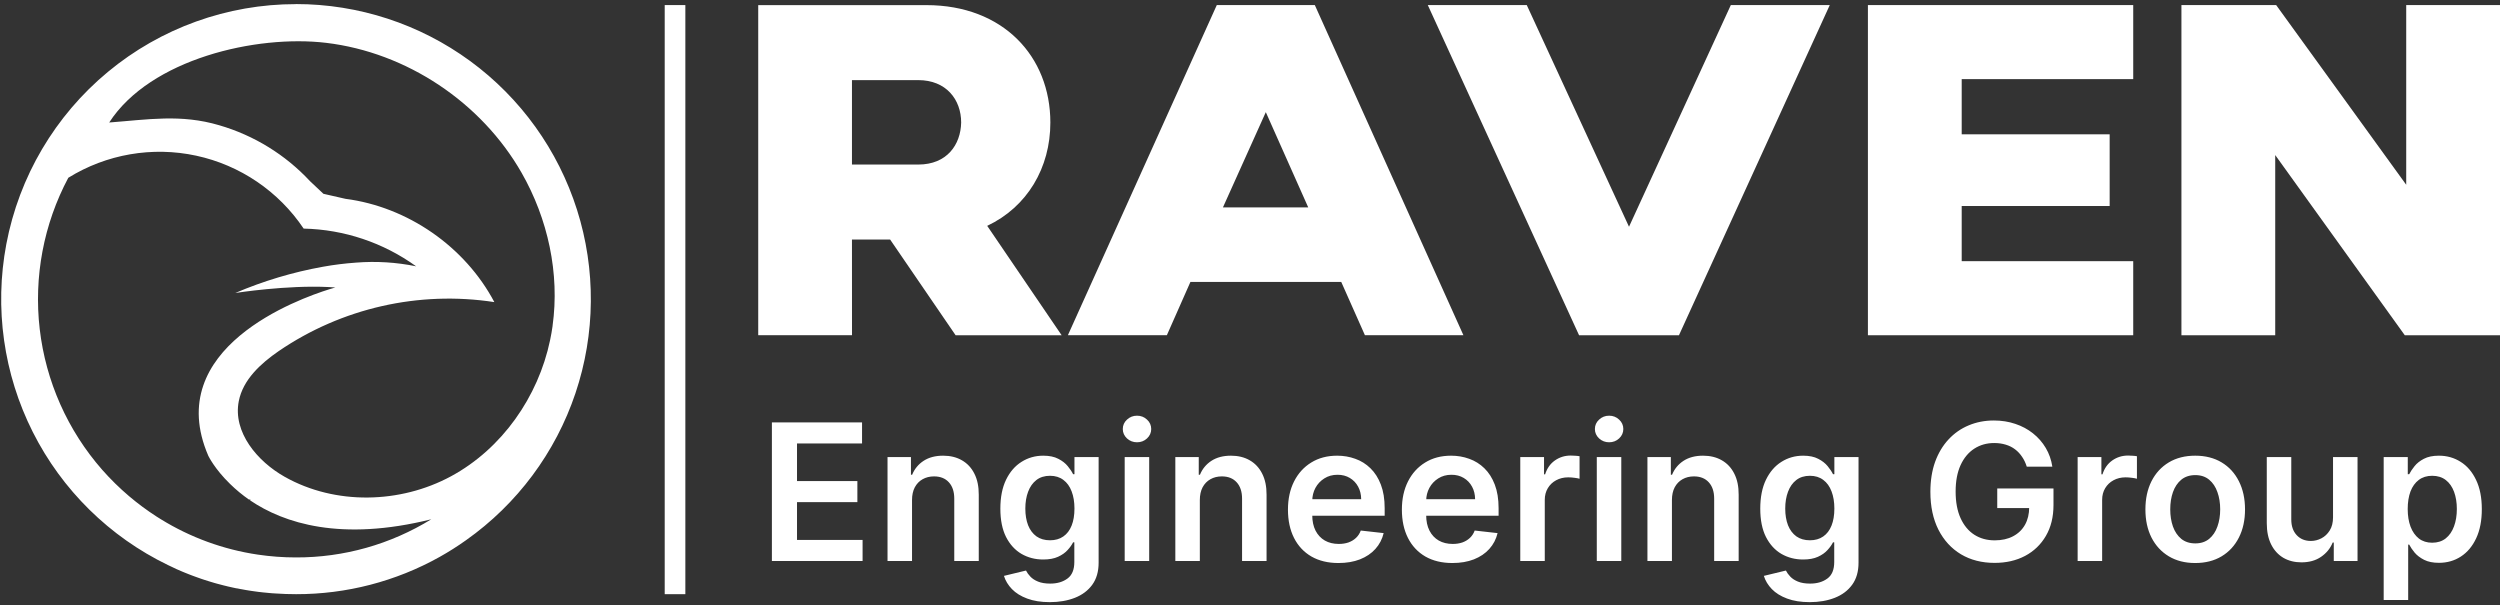 <svg xmlns="http://www.w3.org/2000/svg" width="446" height="108" viewBox="0 0 446 108" fill="none"><rect x="0" y="0" width="446" height="108" fill="#333333" stroke="none"/><path d="M122.267 0.906H118.584V106.001H122.267V0.906Z" fill="white"></path><path d="M52.809 0.737C40.559 0.729 28.691 5.003 19.254 12.822C9.818 20.64 3.406 31.511 1.126 43.558C-1.023 54.944 0.637 66.723 5.849 77.07C11.06 87.418 19.533 95.759 29.957 100.803L30.369 100.997L30.764 101.183L31.503 101.536C31.827 101.68 32.155 101.821 32.482 101.959L33.003 102.174L33.662 102.438L34.398 102.72L35.158 102.995L35.862 103.245L35.922 103.266L36.493 103.456C36.817 103.562 37.137 103.664 37.461 103.76C37.7 103.837 37.947 103.908 38.19 103.978L38.246 103.996L38.803 104.151L39.155 104.242L39.919 104.443L40.478 104.577L40.651 104.623L41.236 104.753C41.327 104.778 41.422 104.799 41.517 104.817L42.155 104.954H42.236L43.01 105.109H43.045L43.75 105.24L43.873 105.261L44.447 105.356L44.799 105.409L45.285 105.479L45.567 105.518L46.292 105.617H46.338C46.602 105.652 46.869 105.684 47.133 105.708H47.183L47.852 105.775L48.074 105.796L48.746 105.853H48.834L49.158 105.874C50.369 105.959 51.591 106.001 52.824 106.001C61.781 106.017 70.592 103.732 78.415 99.365C80.044 98.453 81.623 97.453 83.144 96.37C92.268 89.923 99.106 80.737 102.665 70.142C106.225 59.547 106.322 48.093 102.943 37.439C99.564 26.785 92.884 17.484 83.87 10.884C74.857 4.283 63.978 0.725 52.809 0.726V0.737ZM52.809 99.446C50.525 99.447 48.245 99.279 45.986 98.942C39.853 98.034 33.97 95.886 28.693 92.63C28.426 92.469 28.165 92.303 27.901 92.134C26.195 91.032 24.563 89.821 23.014 88.507C21.315 87.063 19.722 85.499 18.246 83.827C12.063 76.788 8.17 68.029 7.087 58.719C6.004 49.409 7.781 39.99 12.183 31.717C18.994 27.497 27.174 26.084 35.004 27.774C42.834 29.465 49.705 34.127 54.172 40.781C61.389 40.938 68.388 43.285 74.243 47.512C70.723 46.789 67.12 46.566 63.538 46.849C61.555 46.988 59.58 47.234 57.623 47.586C52.247 48.55 46.998 50.122 41.975 52.269C42.218 52.234 51.162 50.835 58.679 51.212C59.067 51.233 59.45 51.258 59.827 51.286C59.827 51.286 59.44 51.388 58.771 51.6C53.295 53.298 28.841 62.08 37.165 81.322C37.165 81.322 38.271 83.641 41.038 86.329C42.095 87.364 43.236 88.306 44.45 89.149L44.641 89.057C44.641 89.131 44.641 89.205 44.641 89.279C50.648 93.339 60.806 96.659 76.943 92.638C69.689 97.111 61.33 99.469 52.809 99.446ZM98.584 58.133C98.464 58.99 98.313 59.846 98.133 60.695C96.021 70.802 89.552 80.049 80.475 84.962C71.397 89.875 59.809 90.135 50.813 85.075C45.901 82.316 41.517 77.1 42.598 71.567C43.348 67.726 46.51 64.85 49.728 62.63C60.983 54.953 74.727 51.831 88.19 53.894C82.954 43.991 72.725 36.908 61.63 35.47L57.721 34.578H57.704L55.313 32.327C50.912 27.599 45.315 24.151 39.116 22.346C32.246 20.306 26.338 21.342 19.482 21.853C26.806 10.52 45.736 6.153 58.193 7.644C72.563 9.367 85.869 18.259 93.052 30.825C97.746 39.026 99.883 48.794 98.577 58.133H98.584Z" fill="white"></path><path d="M151.99 42.733H158.798L170.483 59.812H189.399L176.117 40.292C183.263 36.909 187.384 29.942 187.384 21.864C187.384 10.084 178.978 0.914 165.273 0.914H135.267V59.804H151.998L151.99 42.733ZM151.99 14.293H163.823C168.78 14.293 171.472 17.74 171.472 21.864C171.388 25.819 168.937 29.355 163.823 29.355H151.99V14.293Z" fill="white"></path><path d="M217.076 0.906L190.511 59.804H208.167L212.372 50.295H239.276L243.502 59.804H261.074L234.564 0.906H217.076ZM218.171 37.002L225.82 20.007L233.389 37.002H218.171Z" fill="white"></path><path d="M290.615 40.453L272.375 0.906H254.718L281.706 59.808H299.527L326.431 0.906H308.778L290.615 40.453Z" fill="white"></path><path d="M380.567 46.594H349.966V36.752H376.362V23.962H349.966V14.115H380.567V0.906H333.235V59.808H380.567V46.594Z" fill="white"></path><path d="M405.899 27.663L429.015 59.808H446V0.906H429.269V32.962L406.068 0.906H389.167V59.808H405.899V27.663Z" fill="white"></path><path d="M137.706 100.081V75.354H153.789V79.109H142.186V85.822H152.956V89.577H142.186V96.326H153.885V100.081H137.706ZM162.706 89.215V100.081H158.335V81.536H162.513V84.687H162.73C163.157 83.648 163.837 82.823 164.771 82.212C165.713 81.6 166.876 81.294 168.26 81.294C169.54 81.294 170.655 81.568 171.605 82.115C172.562 82.662 173.303 83.455 173.826 84.494C174.357 85.532 174.619 86.792 174.611 88.273V100.081H170.24V88.949C170.24 87.709 169.918 86.739 169.274 86.039C168.638 85.339 167.757 84.989 166.63 84.989C165.865 84.989 165.185 85.158 164.59 85.496C164.002 85.826 163.539 86.305 163.201 86.933C162.871 87.561 162.706 88.321 162.706 89.215ZM187.29 107.422C185.72 107.422 184.372 107.209 183.245 106.782C182.118 106.363 181.212 105.8 180.528 105.092C179.844 104.383 179.369 103.599 179.103 102.737L183.04 101.783C183.217 102.146 183.474 102.504 183.812 102.858C184.15 103.22 184.605 103.518 185.177 103.752C185.756 103.993 186.485 104.114 187.362 104.114C188.602 104.114 189.628 103.812 190.441 103.208C191.254 102.613 191.66 101.631 191.66 100.262V96.749H191.443C191.218 97.199 190.888 97.662 190.453 98.137C190.026 98.612 189.459 99.01 188.75 99.332C188.05 99.654 187.169 99.815 186.106 99.815C184.682 99.815 183.39 99.481 182.231 98.813C181.08 98.137 180.162 97.131 179.478 95.795C178.802 94.451 178.464 92.768 178.464 90.748C178.464 88.712 178.802 86.993 179.478 85.592C180.162 84.184 181.084 83.117 182.243 82.393C183.402 81.66 184.694 81.294 186.118 81.294C187.205 81.294 188.098 81.479 188.799 81.85C189.507 82.212 190.071 82.65 190.489 83.166C190.908 83.673 191.226 84.152 191.443 84.602H191.684V81.536H195.995V100.383C195.995 101.969 195.616 103.281 194.86 104.319C194.103 105.357 193.069 106.134 191.757 106.649C190.445 107.164 188.956 107.422 187.29 107.422ZM187.326 96.386C188.251 96.386 189.04 96.161 189.692 95.71C190.344 95.26 190.839 94.612 191.177 93.766C191.515 92.921 191.684 91.907 191.684 90.724C191.684 89.557 191.515 88.534 191.177 87.657C190.847 86.78 190.356 86.1 189.704 85.617C189.06 85.126 188.267 84.88 187.326 84.88C186.352 84.88 185.539 85.134 184.887 85.641C184.235 86.148 183.744 86.844 183.414 87.73C183.084 88.607 182.919 89.605 182.919 90.724C182.919 91.859 183.084 92.853 183.414 93.706C183.752 94.551 184.247 95.211 184.899 95.686C185.559 96.153 186.368 96.386 187.326 96.386ZM200.644 100.081V81.536H205.015V100.081H200.644ZM202.842 78.903C202.149 78.903 201.554 78.674 201.055 78.215C200.556 77.748 200.306 77.189 200.306 76.537C200.306 75.877 200.556 75.318 201.055 74.859C201.554 74.392 202.149 74.159 202.842 74.159C203.542 74.159 204.138 74.392 204.629 74.859C205.128 75.318 205.377 75.877 205.377 76.537C205.377 77.189 205.128 77.748 204.629 78.215C204.138 78.674 203.542 78.903 202.842 78.903ZM214.05 89.215V100.081H209.679V81.536H213.857V84.687H214.074C214.501 83.648 215.181 82.823 216.115 82.212C217.057 81.6 218.22 81.294 219.604 81.294C220.884 81.294 221.999 81.568 222.949 82.115C223.906 82.662 224.647 83.455 225.17 84.494C225.701 85.532 225.963 86.792 225.955 88.273V100.081H221.584V88.949C221.584 87.709 221.262 86.739 220.618 86.039C219.982 85.339 219.101 84.989 217.974 84.989C217.209 84.989 216.529 85.158 215.934 85.496C215.346 85.826 214.883 86.305 214.545 86.933C214.215 87.561 214.05 88.321 214.05 89.215ZM238.778 100.443C236.919 100.443 235.313 100.057 233.961 99.284C232.617 98.503 231.582 97.401 230.858 95.976C230.133 94.543 229.771 92.857 229.771 90.917C229.771 89.009 230.133 87.335 230.858 85.894C231.59 84.445 232.613 83.319 233.925 82.514C235.237 81.701 236.778 81.294 238.549 81.294C239.692 81.294 240.771 81.479 241.785 81.85C242.807 82.212 243.709 82.775 244.489 83.54C245.278 84.305 245.898 85.278 246.349 86.462C246.799 87.637 247.025 89.037 247.025 90.663V92.004H231.824V89.058H242.835C242.827 88.221 242.646 87.476 242.292 86.824C241.938 86.164 241.443 85.645 240.807 85.266C240.179 84.888 239.446 84.699 238.609 84.699C237.716 84.699 236.931 84.916 236.255 85.351C235.579 85.778 235.052 86.341 234.673 87.041C234.303 87.734 234.114 88.494 234.106 89.323V91.895C234.106 92.974 234.303 93.899 234.697 94.672C235.092 95.437 235.643 96.024 236.352 96.435C237.06 96.837 237.889 97.038 238.839 97.038C239.475 97.038 240.05 96.95 240.565 96.773C241.08 96.588 241.527 96.318 241.906 95.964C242.284 95.61 242.57 95.171 242.763 94.648L246.844 95.107C246.586 96.185 246.095 97.127 245.371 97.932C244.654 98.729 243.737 99.349 242.618 99.791C241.499 100.226 240.219 100.443 238.778 100.443ZM259.103 100.443C257.243 100.443 255.637 100.057 254.285 99.284C252.941 98.503 251.907 97.401 251.182 95.976C250.458 94.543 250.096 92.857 250.096 90.917C250.096 89.009 250.458 87.335 251.182 85.894C251.915 84.445 252.937 83.319 254.249 82.514C255.561 81.701 257.102 81.294 258.873 81.294C260.016 81.294 261.095 81.479 262.109 81.85C263.131 82.212 264.033 82.775 264.814 83.54C265.602 84.305 266.222 85.278 266.673 86.462C267.124 87.637 267.349 89.037 267.349 90.663V92.004H252.148V89.058H263.159C263.151 88.221 262.97 87.476 262.616 86.824C262.262 86.164 261.767 85.645 261.131 85.266C260.503 84.888 259.771 84.699 258.934 84.699C258.04 84.699 257.255 84.916 256.579 85.351C255.903 85.778 255.376 86.341 254.998 87.041C254.627 87.734 254.438 88.494 254.43 89.323V91.895C254.43 92.974 254.627 93.899 255.022 94.672C255.416 95.437 255.967 96.024 256.676 96.435C257.384 96.837 258.213 97.038 259.163 97.038C259.799 97.038 260.374 96.95 260.89 96.773C261.405 96.588 261.851 96.318 262.23 95.964C262.608 95.61 262.894 95.171 263.087 94.648L267.168 95.107C266.91 96.185 266.419 97.127 265.695 97.932C264.979 98.729 264.061 99.349 262.942 99.791C261.823 100.226 260.543 100.443 259.103 100.443ZM271.217 100.081V81.536H275.455V84.626H275.648C275.986 83.556 276.565 82.731 277.386 82.151C278.216 81.564 279.161 81.27 280.224 81.27C280.465 81.27 280.735 81.282 281.033 81.306C281.339 81.322 281.592 81.35 281.793 81.391V85.411C281.608 85.347 281.315 85.291 280.912 85.242C280.518 85.186 280.135 85.158 279.765 85.158C278.968 85.158 278.252 85.331 277.616 85.677C276.988 86.015 276.493 86.486 276.131 87.09C275.769 87.693 275.587 88.389 275.587 89.178V100.081H271.217ZM284.867 100.081V81.536H289.238V100.081H284.867ZM287.065 78.903C286.372 78.903 285.777 78.674 285.278 78.215C284.779 77.748 284.529 77.189 284.529 76.537C284.529 75.877 284.779 75.318 285.278 74.859C285.777 74.392 286.372 74.159 287.065 74.159C287.765 74.159 288.361 74.392 288.852 74.859C289.351 75.318 289.6 75.877 289.6 76.537C289.6 77.189 289.351 77.748 288.852 78.215C288.361 78.674 287.765 78.903 287.065 78.903ZM298.273 89.215V100.081H293.902V81.536H298.08V84.687H298.297C298.724 83.648 299.404 82.823 300.338 82.212C301.28 81.6 302.443 81.294 303.827 81.294C305.107 81.294 306.222 81.568 307.172 82.115C308.129 82.662 308.87 83.455 309.393 84.494C309.924 85.532 310.186 86.792 310.178 88.273V100.081H305.807V88.949C305.807 87.709 305.485 86.739 304.841 86.039C304.205 85.339 303.324 84.989 302.197 84.989C301.433 84.989 300.752 85.158 300.157 85.496C299.569 85.826 299.106 86.305 298.768 86.933C298.438 87.561 298.273 88.321 298.273 89.215ZM322.857 107.422C321.287 107.422 319.939 107.209 318.812 106.782C317.685 106.363 316.779 105.8 316.095 105.092C315.411 104.383 314.936 103.599 314.67 102.737L318.607 101.783C318.784 102.146 319.041 102.504 319.379 102.858C319.717 103.22 320.172 103.518 320.744 103.752C321.323 103.993 322.052 104.114 322.929 104.114C324.169 104.114 325.195 103.812 326.008 103.208C326.821 102.613 327.227 101.631 327.227 100.262V96.749H327.01C326.785 97.199 326.455 97.662 326.02 98.137C325.593 98.612 325.026 99.01 324.317 99.332C323.617 99.654 322.736 99.815 321.673 99.815C320.249 99.815 318.957 99.481 317.798 98.813C316.647 98.137 315.729 97.131 315.045 95.795C314.369 94.451 314.031 92.768 314.031 90.748C314.031 88.712 314.369 86.993 315.045 85.592C315.729 84.184 316.651 83.117 317.81 82.393C318.969 81.66 320.261 81.294 321.685 81.294C322.772 81.294 323.665 81.479 324.366 81.85C325.074 82.212 325.638 82.65 326.056 83.166C326.475 83.673 326.793 84.152 327.01 84.602H327.251V81.536H331.562V100.383C331.562 101.969 331.183 103.281 330.427 104.319C329.67 105.357 328.636 106.134 327.324 106.649C326.012 107.164 324.523 107.422 322.857 107.422ZM322.893 96.386C323.818 96.386 324.607 96.161 325.259 95.71C325.911 95.26 326.406 94.612 326.744 93.766C327.082 92.921 327.251 91.907 327.251 90.724C327.251 89.557 327.082 88.534 326.744 87.657C326.414 86.78 325.923 86.1 325.271 85.617C324.627 85.126 323.835 84.88 322.893 84.88C321.919 84.88 321.106 85.134 320.454 85.641C319.802 86.148 319.311 86.844 318.981 87.73C318.651 88.607 318.486 89.605 318.486 90.724C318.486 91.859 318.651 92.853 318.981 93.706C319.319 94.551 319.814 95.211 320.466 95.686C321.126 96.153 321.935 96.386 322.893 96.386ZM361.573 83.25C361.372 82.598 361.094 82.014 360.74 81.499C360.394 80.976 359.976 80.529 359.485 80.159C359.002 79.789 358.446 79.511 357.818 79.326C357.19 79.133 356.506 79.036 355.766 79.036C354.438 79.036 353.254 79.37 352.216 80.038C351.178 80.707 350.361 81.689 349.765 82.984C349.177 84.272 348.884 85.842 348.884 87.693C348.884 89.561 349.177 91.142 349.765 92.438C350.353 93.734 351.17 94.72 352.216 95.396C353.262 96.064 354.478 96.398 355.862 96.398C357.118 96.398 358.205 96.157 359.122 95.674C360.048 95.191 360.76 94.507 361.259 93.621C361.758 92.728 362.008 91.682 362.008 90.482L363.022 90.639H356.309V87.138H366.342V90.108C366.342 92.225 365.892 94.056 364.99 95.602C364.089 97.147 362.849 98.338 361.271 99.175C359.694 100.005 357.883 100.419 355.838 100.419C353.56 100.419 351.56 99.908 349.838 98.886C348.123 97.855 346.783 96.394 345.817 94.503C344.859 92.603 344.38 90.35 344.38 87.742C344.38 85.745 344.662 83.962 345.225 82.393C345.797 80.823 346.594 79.491 347.616 78.396C348.638 77.294 349.838 76.457 351.214 75.885C352.59 75.305 354.088 75.016 355.705 75.016C357.074 75.016 358.35 75.217 359.533 75.619C360.716 76.014 361.766 76.577 362.684 77.31C363.61 78.042 364.37 78.912 364.966 79.918C365.562 80.924 365.952 82.035 366.137 83.25H361.573ZM370.651 100.081V81.536H374.889V84.626H375.082C375.42 83.556 376 82.731 376.821 82.151C377.65 81.564 378.595 81.27 379.658 81.27C379.899 81.27 380.169 81.282 380.467 81.306C380.773 81.322 381.026 81.35 381.228 81.391V85.411C381.042 85.347 380.749 85.291 380.346 85.242C379.952 85.186 379.569 85.158 379.199 85.158C378.402 85.158 377.686 85.331 377.05 85.677C376.422 86.015 375.927 86.486 375.565 87.09C375.203 87.693 375.022 88.389 375.022 89.178V100.081H370.651ZM391.627 100.443C389.816 100.443 388.246 100.045 386.918 99.248C385.59 98.451 384.56 97.336 383.827 95.903C383.103 94.471 382.741 92.796 382.741 90.881C382.741 88.965 383.103 87.287 383.827 85.846C384.56 84.405 385.59 83.286 386.918 82.489C388.246 81.693 389.816 81.294 391.627 81.294C393.438 81.294 395.008 81.693 396.336 82.489C397.664 83.286 398.69 84.405 399.415 85.846C400.147 87.287 400.513 88.965 400.513 90.881C400.513 92.796 400.147 94.471 399.415 95.903C398.69 97.336 397.664 98.451 396.336 99.248C395.008 100.045 393.438 100.443 391.627 100.443ZM391.651 96.942C392.633 96.942 393.454 96.672 394.114 96.133C394.774 95.586 395.265 94.853 395.587 93.936C395.917 93.018 396.082 91.996 396.082 90.869C396.082 89.734 395.917 88.707 395.587 87.79C395.265 86.864 394.774 86.128 394.114 85.58C393.454 85.033 392.633 84.759 391.651 84.759C390.645 84.759 389.808 85.033 389.14 85.58C388.48 86.128 387.985 86.864 387.655 87.79C387.333 88.707 387.172 89.734 387.172 90.869C387.172 91.996 387.333 93.018 387.655 93.936C387.985 94.853 388.48 95.586 389.14 96.133C389.808 96.672 390.645 96.942 391.651 96.942ZM416.213 92.281V81.536H420.584V100.081H416.346V96.785H416.153C415.735 97.823 415.046 98.672 414.088 99.332C413.139 99.993 411.967 100.323 410.575 100.323C409.36 100.323 408.285 100.053 407.351 99.514C406.426 98.966 405.701 98.173 405.178 97.135C404.655 96.089 404.393 94.825 404.393 93.344V81.536H408.764V92.668C408.764 93.843 409.086 94.777 409.73 95.469C410.374 96.161 411.219 96.507 412.265 96.507C412.909 96.507 413.533 96.35 414.137 96.036C414.74 95.722 415.235 95.255 415.622 94.636C416.016 94.008 416.213 93.223 416.213 92.281ZM425.249 107.036V81.536H429.547V84.602H429.801C430.026 84.152 430.344 83.673 430.754 83.166C431.165 82.65 431.72 82.212 432.421 81.85C433.121 81.479 434.014 81.294 435.101 81.294C436.534 81.294 437.826 81.66 438.977 82.393C440.136 83.117 441.053 84.192 441.73 85.617C442.414 87.033 442.756 88.772 442.756 90.832C442.756 92.869 442.422 94.6 441.754 96.024C441.086 97.449 440.176 98.536 439.025 99.284C437.874 100.033 436.57 100.407 435.113 100.407C434.051 100.407 433.169 100.23 432.469 99.876C431.769 99.522 431.205 99.095 430.779 98.596C430.36 98.089 430.034 97.61 429.801 97.159H429.619V107.036H425.249ZM429.535 90.808C429.535 92.008 429.704 93.058 430.042 93.96C430.388 94.861 430.883 95.565 431.527 96.073C432.179 96.572 432.968 96.821 433.894 96.821C434.859 96.821 435.668 96.564 436.32 96.048C436.972 95.525 437.463 94.813 437.793 93.911C438.132 93.002 438.301 91.967 438.301 90.808C438.301 89.657 438.136 88.635 437.806 87.742C437.475 86.848 436.984 86.148 436.333 85.641C435.681 85.134 434.868 84.88 433.894 84.88C432.96 84.88 432.167 85.126 431.515 85.617C430.863 86.108 430.368 86.796 430.03 87.681C429.7 88.567 429.535 89.609 429.535 90.808Z" fill="white"></path></svg>